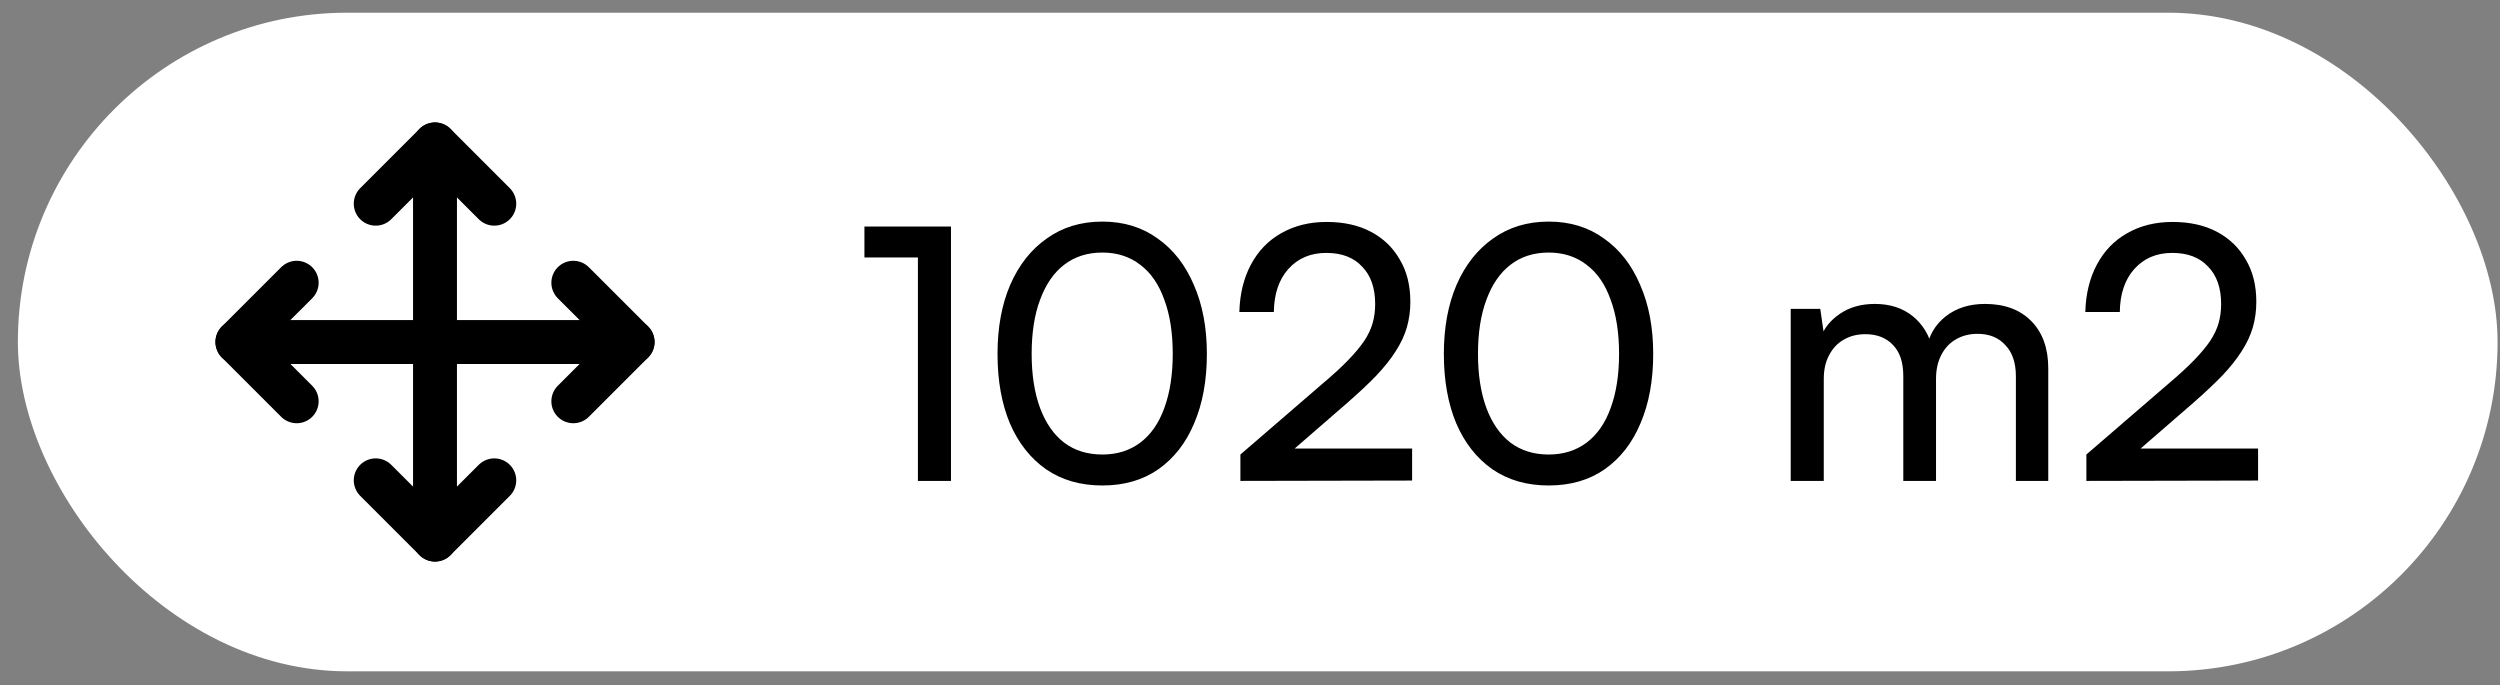 <?xml version="1.0" encoding="UTF-8"?> <svg xmlns="http://www.w3.org/2000/svg" width="135" height="37" viewBox="0 0 135 37" fill="none"><rect x="0" y="0" width="135" height="37" fill="#808080" stroke="none"/><rect x="0.965" y="0.686" width="133.904" height="35.565" rx="17.782" fill="white"></rect><path d="M16.021 15.268L12.82 18.468L16.021 21.669" stroke="black" stroke-width="2.371" stroke-linecap="round" stroke-linejoin="round"></path><path d="M20.289 11L23.49 7.799L26.691 11" stroke="black" stroke-width="2.371" stroke-linecap="round" stroke-linejoin="round"></path><path d="M26.691 25.938L23.49 29.138L20.289 25.938" stroke="black" stroke-width="2.371" stroke-linecap="round" stroke-linejoin="round"></path><path d="M30.959 15.268L34.16 18.468L30.959 21.669" stroke="black" stroke-width="2.371" stroke-linecap="round" stroke-linejoin="round"></path><path d="M12.82 18.469H34.159" stroke="black" stroke-width="2.371" stroke-linecap="round" stroke-linejoin="round"></path><path d="M23.49 7.799V29.138" stroke="black" stroke-width="2.371" stroke-linecap="round" stroke-linejoin="round"></path><path d="M49.567 13.904H46.679V12.232H51.353V25.969H49.567V13.904ZM53.866 19.11C53.866 17.691 54.094 16.45 54.55 15.386C55.018 14.309 55.677 13.473 56.526 12.878C57.374 12.27 58.375 11.966 59.528 11.966C60.68 11.966 61.675 12.27 62.511 12.878C63.359 13.473 64.012 14.309 64.468 15.386C64.936 16.45 65.171 17.691 65.171 19.11C65.171 20.541 64.943 21.789 64.487 22.853C64.043 23.917 63.397 24.746 62.549 25.342C61.713 25.924 60.706 26.216 59.528 26.216C58.35 26.216 57.336 25.924 56.488 25.342C55.639 24.746 54.987 23.917 54.531 22.853C54.087 21.789 53.866 20.541 53.866 19.11ZM55.709 19.11C55.709 20.237 55.861 21.212 56.165 22.036C56.469 22.846 56.899 23.467 57.457 23.898C58.027 24.328 58.717 24.544 59.528 24.544C60.326 24.544 61.01 24.328 61.58 23.898C62.15 23.467 62.58 22.846 62.872 22.036C63.176 21.212 63.328 20.237 63.328 19.11C63.328 17.97 63.176 16.994 62.872 16.184C62.58 15.36 62.15 14.733 61.58 14.303C61.01 13.859 60.326 13.638 59.528 13.638C58.717 13.638 58.027 13.859 57.457 14.303C56.899 14.733 56.469 15.36 56.165 16.184C55.861 16.994 55.709 17.97 55.709 19.11ZM76.254 25.95L66.982 25.969V24.544L71.409 20.725C71.967 20.256 72.429 19.832 72.796 19.452C73.164 19.072 73.455 18.723 73.67 18.407C73.886 18.077 74.038 17.754 74.126 17.438C74.215 17.121 74.259 16.779 74.259 16.412C74.259 15.55 74.025 14.879 73.556 14.398C73.1 13.904 72.454 13.657 71.618 13.657C70.77 13.657 70.086 13.948 69.566 14.531C69.06 15.101 68.8 15.873 68.787 16.849H66.925C66.951 15.873 67.16 15.018 67.552 14.284C67.945 13.549 68.49 12.985 69.186 12.593C69.896 12.187 70.713 11.985 71.637 11.985C72.562 11.985 73.36 12.162 74.031 12.517C74.703 12.871 75.222 13.372 75.589 14.018C75.969 14.651 76.159 15.411 76.159 16.298C76.159 16.779 76.096 17.241 75.969 17.685C75.843 18.115 75.64 18.546 75.361 18.977C75.095 19.395 74.747 19.832 74.316 20.288C73.886 20.731 73.366 21.219 72.758 21.751L69.167 24.867L68.54 24.221H76.254V25.95ZM77.968 19.11C77.968 17.691 78.196 16.45 78.652 15.386C79.121 14.309 79.779 13.473 80.628 12.878C81.477 12.27 82.477 11.966 83.63 11.966C84.783 11.966 85.777 12.27 86.613 12.878C87.462 13.473 88.114 14.309 88.57 15.386C89.039 16.45 89.273 17.691 89.273 19.11C89.273 20.541 89.045 21.789 88.589 22.853C88.146 23.917 87.5 24.746 86.651 25.342C85.815 25.924 84.808 26.216 83.63 26.216C82.452 26.216 81.439 25.924 80.59 25.342C79.741 24.746 79.089 23.917 78.633 22.853C78.19 21.789 77.968 20.541 77.968 19.11ZM79.811 19.11C79.811 20.237 79.963 21.212 80.267 22.036C80.571 22.846 81.002 23.467 81.559 23.898C82.129 24.328 82.819 24.544 83.63 24.544C84.428 24.544 85.112 24.328 85.682 23.898C86.252 23.467 86.683 22.846 86.974 22.036C87.278 21.212 87.43 20.237 87.43 19.11C87.43 17.97 87.278 16.994 86.974 16.184C86.683 15.36 86.252 14.733 85.682 14.303C85.112 13.859 84.428 13.638 83.63 13.638C82.819 13.638 82.129 13.859 81.559 14.303C81.002 14.733 80.571 15.36 80.267 16.184C79.963 16.994 79.811 17.97 79.811 19.11ZM98.484 25.969H96.698V16.678H98.294L98.541 18.388L98.313 18.236C98.503 17.716 98.852 17.286 99.358 16.944C99.878 16.589 100.505 16.412 101.239 16.412C102.063 16.412 102.747 16.633 103.291 17.077C103.836 17.52 104.191 18.109 104.355 18.844H104.032C104.159 18.109 104.507 17.52 105.077 17.077C105.647 16.633 106.35 16.412 107.186 16.412C108.25 16.412 109.086 16.722 109.694 17.343C110.302 17.963 110.606 18.812 110.606 19.889V25.969H108.858V20.326C108.858 19.591 108.668 19.027 108.288 18.635C107.921 18.229 107.421 18.027 106.787 18.027C106.344 18.027 105.951 18.128 105.609 18.331C105.28 18.521 105.02 18.799 104.83 19.167C104.64 19.534 104.545 19.965 104.545 20.459V25.969H102.778V20.307C102.778 19.572 102.595 19.015 102.227 18.635C101.86 18.242 101.36 18.046 100.726 18.046C100.283 18.046 99.89 18.147 99.548 18.35C99.219 18.54 98.959 18.818 98.769 19.186C98.579 19.54 98.484 19.965 98.484 20.459V25.969ZM121.936 25.95L112.664 25.969V24.544L117.091 20.725C117.648 20.256 118.111 19.832 118.478 19.452C118.845 19.072 119.137 18.723 119.352 18.407C119.567 18.077 119.719 17.754 119.808 17.438C119.897 17.121 119.941 16.779 119.941 16.412C119.941 15.55 119.707 14.879 119.238 14.398C118.782 13.904 118.136 13.657 117.3 13.657C116.451 13.657 115.767 13.948 115.248 14.531C114.741 15.101 114.482 15.873 114.469 16.849H112.607C112.632 15.873 112.841 15.018 113.234 14.284C113.627 13.549 114.171 12.985 114.868 12.593C115.577 12.187 116.394 11.985 117.319 11.985C118.244 11.985 119.042 12.162 119.713 12.517C120.384 12.871 120.904 13.372 121.271 14.018C121.651 14.651 121.841 15.411 121.841 16.298C121.841 16.779 121.778 17.241 121.651 17.685C121.524 18.115 121.322 18.546 121.043 18.977C120.777 19.395 120.429 19.832 119.998 20.288C119.567 20.731 119.048 21.219 118.44 21.751L114.849 24.867L114.222 24.221H121.936V25.95Z" fill="black"></path></svg> 